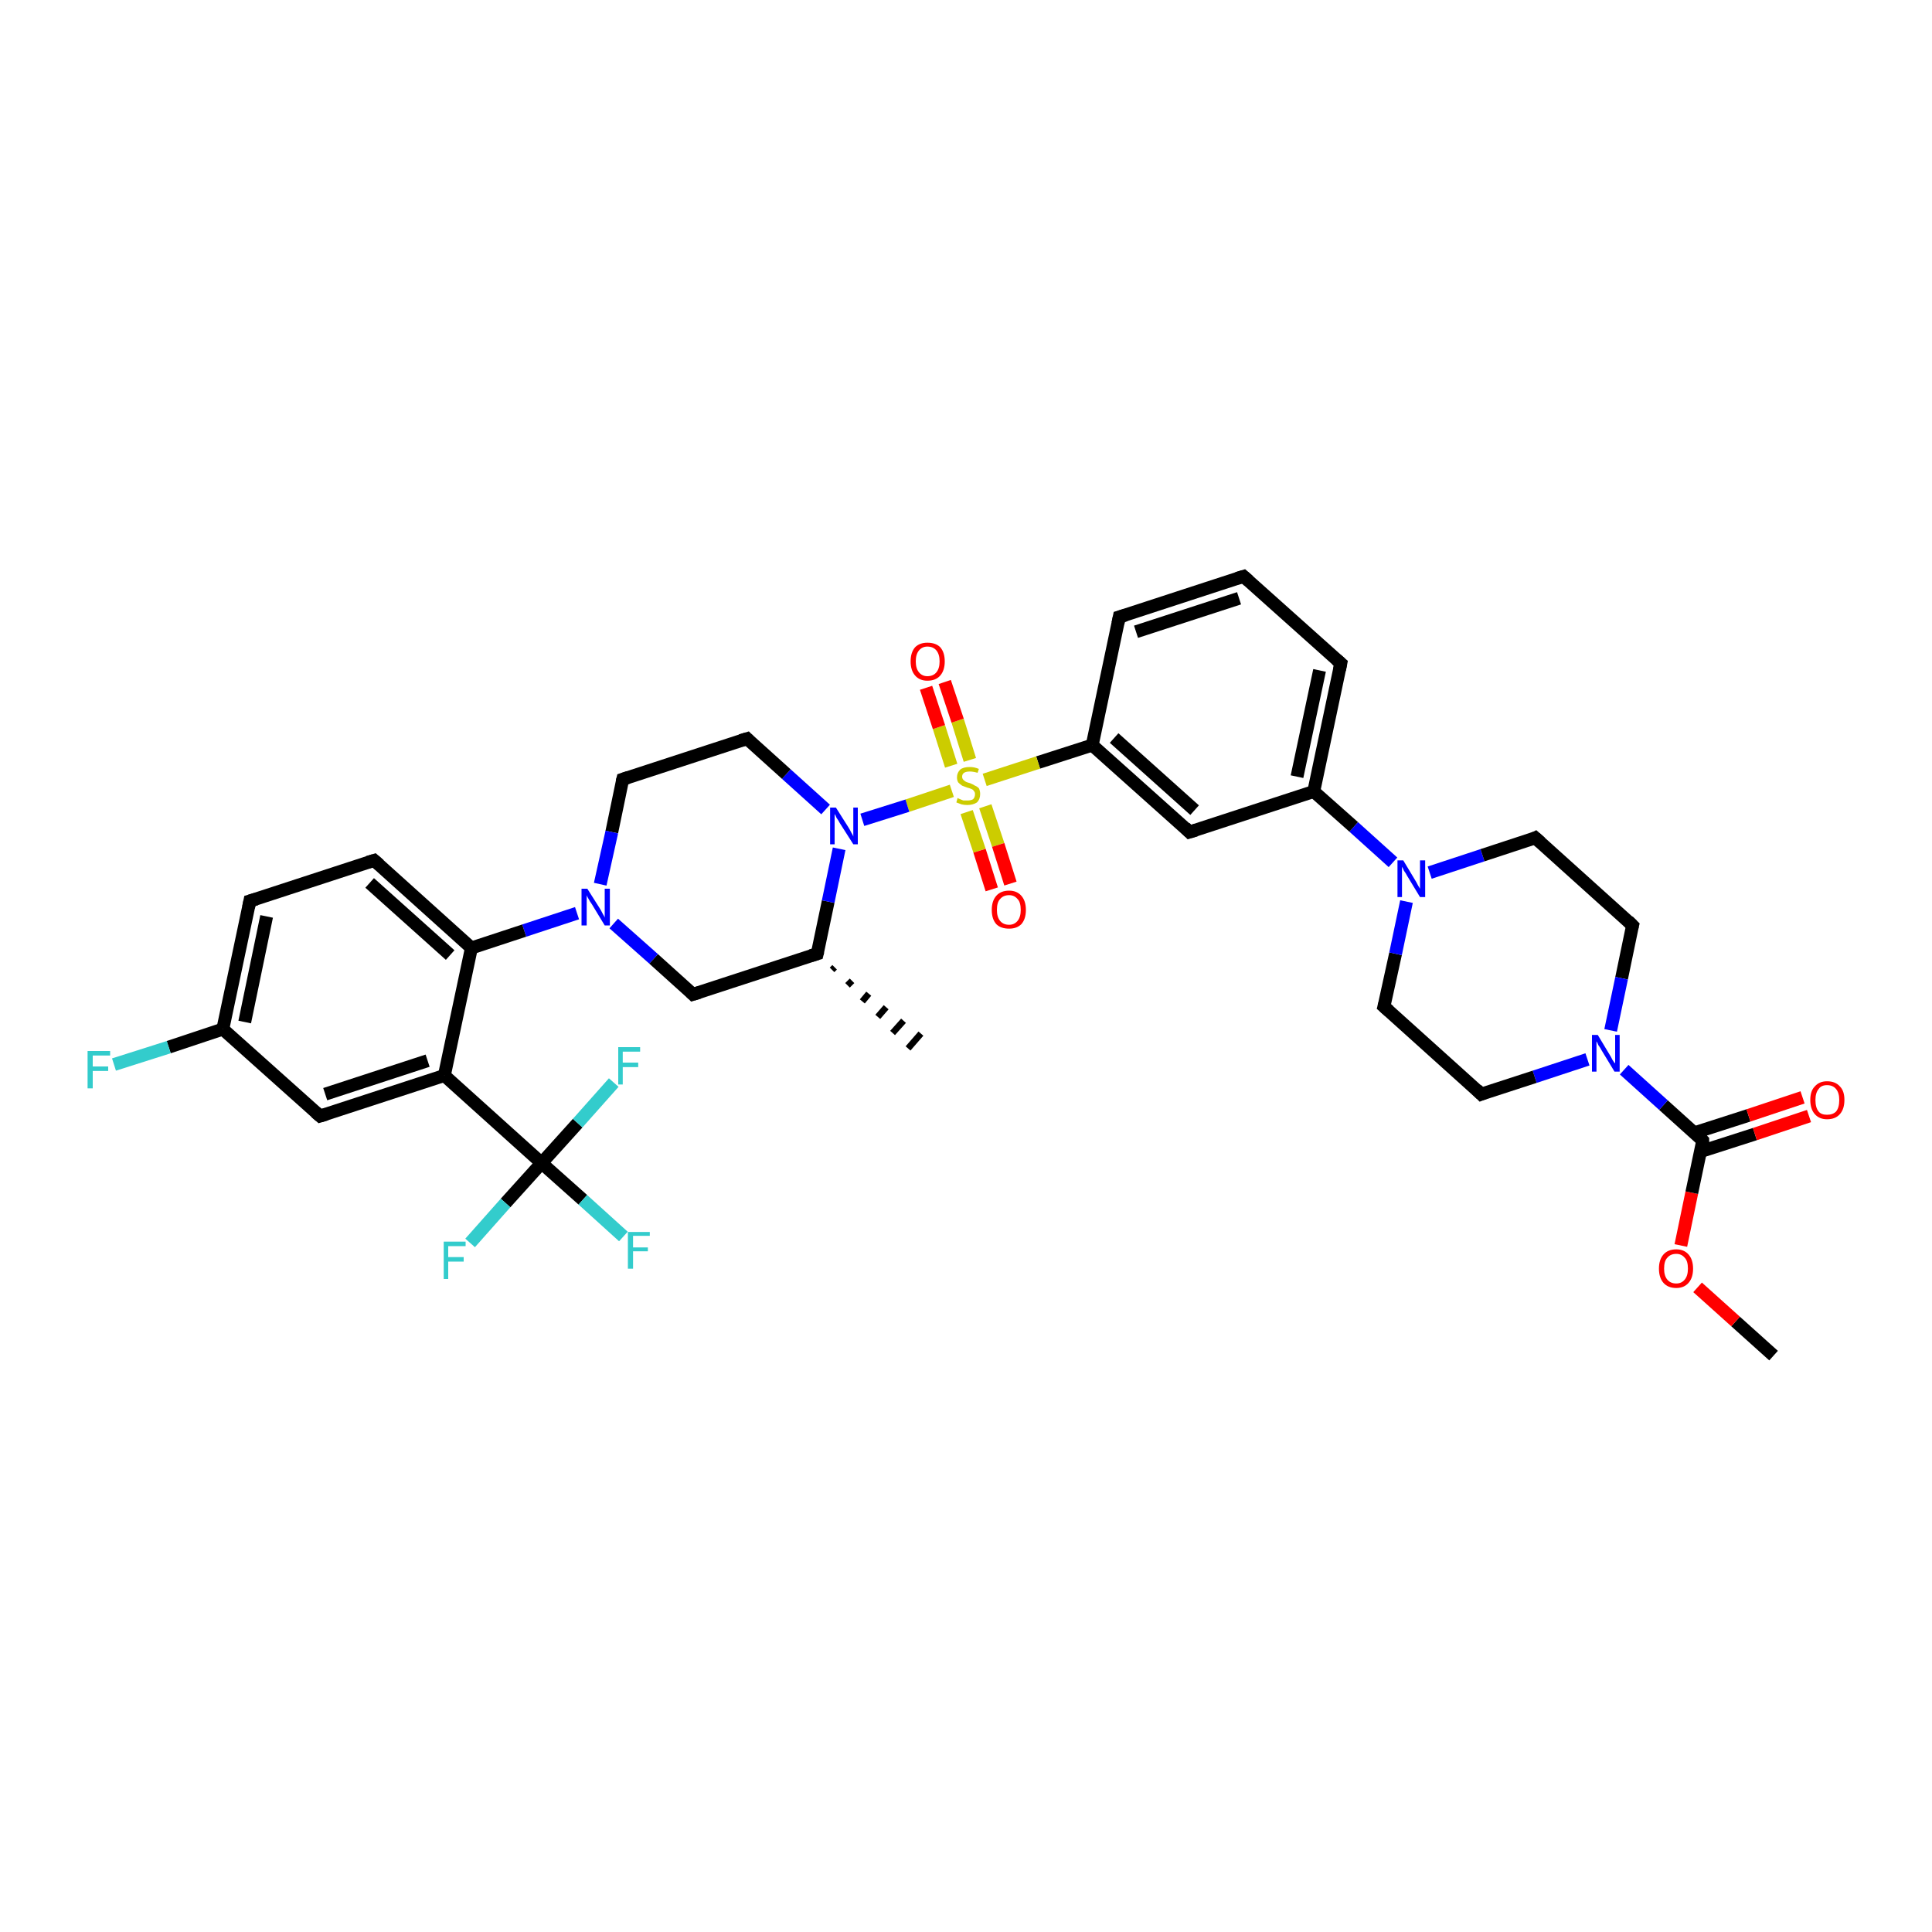 <?xml version='1.0' encoding='iso-8859-1'?>
<svg version='1.1' baseProfile='full'
              xmlns='http://www.w3.org/2000/svg'
                      xmlns:rdkit='http://www.rdkit.org/xml'
                      xmlns:xlink='http://www.w3.org/1999/xlink'
                  xml:space='preserve'
width='300px' height='300px' viewBox='0 0 300 300'>
<!-- END OF HEADER -->
<rect style='opacity:1.0;fill:#FFFFFF;stroke:none' width='300.0' height='300.0' x='0.0' y='0.0'> </rect>
<path class='bond-0 atom-0 atom-1' d='M 275.4,210.5 L 269.5,205.2' style='fill:none;fill-rule:evenodd;stroke:#000000;stroke-width:2.0px;stroke-linecap:butt;stroke-linejoin:miter;stroke-opacity:1' />
<path class='bond-0 atom-0 atom-1' d='M 269.5,205.2 L 263.6,199.9' style='fill:none;fill-rule:evenodd;stroke:#FF0000;stroke-width:2.0px;stroke-linecap:butt;stroke-linejoin:miter;stroke-opacity:1' />
<path class='bond-1 atom-1 atom-2' d='M 261.0,193.4 L 262.7,185.2' style='fill:none;fill-rule:evenodd;stroke:#FF0000;stroke-width:2.0px;stroke-linecap:butt;stroke-linejoin:miter;stroke-opacity:1' />
<path class='bond-1 atom-1 atom-2' d='M 262.7,185.2 L 264.4,177.1' style='fill:none;fill-rule:evenodd;stroke:#000000;stroke-width:2.0px;stroke-linecap:butt;stroke-linejoin:miter;stroke-opacity:1' />
<path class='bond-2 atom-2 atom-3' d='M 264.1,178.8 L 272.5,176.1' style='fill:none;fill-rule:evenodd;stroke:#000000;stroke-width:2.0px;stroke-linecap:butt;stroke-linejoin:miter;stroke-opacity:1' />
<path class='bond-2 atom-2 atom-3' d='M 272.5,176.1 L 280.9,173.3' style='fill:none;fill-rule:evenodd;stroke:#FF0000;stroke-width:2.0px;stroke-linecap:butt;stroke-linejoin:miter;stroke-opacity:1' />
<path class='bond-2 atom-2 atom-3' d='M 263.1,175.9 L 271.5,173.2' style='fill:none;fill-rule:evenodd;stroke:#000000;stroke-width:2.0px;stroke-linecap:butt;stroke-linejoin:miter;stroke-opacity:1' />
<path class='bond-2 atom-2 atom-3' d='M 271.5,173.2 L 279.9,170.4' style='fill:none;fill-rule:evenodd;stroke:#FF0000;stroke-width:2.0px;stroke-linecap:butt;stroke-linejoin:miter;stroke-opacity:1' />
<path class='bond-3 atom-2 atom-4' d='M 264.4,177.1 L 258.3,171.6' style='fill:none;fill-rule:evenodd;stroke:#000000;stroke-width:2.0px;stroke-linecap:butt;stroke-linejoin:miter;stroke-opacity:1' />
<path class='bond-3 atom-2 atom-4' d='M 258.3,171.6 L 252.2,166.1' style='fill:none;fill-rule:evenodd;stroke:#0000FF;stroke-width:2.0px;stroke-linecap:butt;stroke-linejoin:miter;stroke-opacity:1' />
<path class='bond-4 atom-4 atom-5' d='M 246.5,164.5 L 238.3,167.2' style='fill:none;fill-rule:evenodd;stroke:#0000FF;stroke-width:2.0px;stroke-linecap:butt;stroke-linejoin:miter;stroke-opacity:1' />
<path class='bond-4 atom-4 atom-5' d='M 238.3,167.2 L 230.0,169.9' style='fill:none;fill-rule:evenodd;stroke:#000000;stroke-width:2.0px;stroke-linecap:butt;stroke-linejoin:miter;stroke-opacity:1' />
<path class='bond-5 atom-5 atom-6' d='M 230.0,169.9 L 214.9,156.3' style='fill:none;fill-rule:evenodd;stroke:#000000;stroke-width:2.0px;stroke-linecap:butt;stroke-linejoin:miter;stroke-opacity:1' />
<path class='bond-6 atom-6 atom-7' d='M 214.9,156.3 L 216.7,148.1' style='fill:none;fill-rule:evenodd;stroke:#000000;stroke-width:2.0px;stroke-linecap:butt;stroke-linejoin:miter;stroke-opacity:1' />
<path class='bond-6 atom-6 atom-7' d='M 216.7,148.1 L 218.4,140.0' style='fill:none;fill-rule:evenodd;stroke:#0000FF;stroke-width:2.0px;stroke-linecap:butt;stroke-linejoin:miter;stroke-opacity:1' />
<path class='bond-7 atom-7 atom-8' d='M 222.0,135.5 L 230.2,132.8' style='fill:none;fill-rule:evenodd;stroke:#0000FF;stroke-width:2.0px;stroke-linecap:butt;stroke-linejoin:miter;stroke-opacity:1' />
<path class='bond-7 atom-7 atom-8' d='M 230.2,132.8 L 238.4,130.1' style='fill:none;fill-rule:evenodd;stroke:#000000;stroke-width:2.0px;stroke-linecap:butt;stroke-linejoin:miter;stroke-opacity:1' />
<path class='bond-8 atom-8 atom-9' d='M 238.4,130.1 L 253.5,143.7' style='fill:none;fill-rule:evenodd;stroke:#000000;stroke-width:2.0px;stroke-linecap:butt;stroke-linejoin:miter;stroke-opacity:1' />
<path class='bond-9 atom-7 atom-10' d='M 216.3,133.9 L 210.2,128.4' style='fill:none;fill-rule:evenodd;stroke:#0000FF;stroke-width:2.0px;stroke-linecap:butt;stroke-linejoin:miter;stroke-opacity:1' />
<path class='bond-9 atom-7 atom-10' d='M 210.2,128.4 L 204.0,122.9' style='fill:none;fill-rule:evenodd;stroke:#000000;stroke-width:2.0px;stroke-linecap:butt;stroke-linejoin:miter;stroke-opacity:1' />
<path class='bond-10 atom-10 atom-11' d='M 204.0,122.9 L 208.2,103.0' style='fill:none;fill-rule:evenodd;stroke:#000000;stroke-width:2.0px;stroke-linecap:butt;stroke-linejoin:miter;stroke-opacity:1' />
<path class='bond-10 atom-10 atom-11' d='M 201.4,120.6 L 204.9,104.1' style='fill:none;fill-rule:evenodd;stroke:#000000;stroke-width:2.0px;stroke-linecap:butt;stroke-linejoin:miter;stroke-opacity:1' />
<path class='bond-11 atom-11 atom-12' d='M 208.2,103.0 L 193.1,89.5' style='fill:none;fill-rule:evenodd;stroke:#000000;stroke-width:2.0px;stroke-linecap:butt;stroke-linejoin:miter;stroke-opacity:1' />
<path class='bond-12 atom-12 atom-13' d='M 193.1,89.5 L 173.8,95.8' style='fill:none;fill-rule:evenodd;stroke:#000000;stroke-width:2.0px;stroke-linecap:butt;stroke-linejoin:miter;stroke-opacity:1' />
<path class='bond-12 atom-12 atom-13' d='M 192.4,92.9 L 176.4,98.1' style='fill:none;fill-rule:evenodd;stroke:#000000;stroke-width:2.0px;stroke-linecap:butt;stroke-linejoin:miter;stroke-opacity:1' />
<path class='bond-13 atom-13 atom-14' d='M 173.8,95.8 L 169.6,115.7' style='fill:none;fill-rule:evenodd;stroke:#000000;stroke-width:2.0px;stroke-linecap:butt;stroke-linejoin:miter;stroke-opacity:1' />
<path class='bond-14 atom-14 atom-15' d='M 169.6,115.7 L 184.7,129.2' style='fill:none;fill-rule:evenodd;stroke:#000000;stroke-width:2.0px;stroke-linecap:butt;stroke-linejoin:miter;stroke-opacity:1' />
<path class='bond-14 atom-14 atom-15' d='M 173.0,114.6 L 185.5,125.8' style='fill:none;fill-rule:evenodd;stroke:#000000;stroke-width:2.0px;stroke-linecap:butt;stroke-linejoin:miter;stroke-opacity:1' />
<path class='bond-15 atom-14 atom-16' d='M 169.6,115.7 L 161.2,118.4' style='fill:none;fill-rule:evenodd;stroke:#000000;stroke-width:2.0px;stroke-linecap:butt;stroke-linejoin:miter;stroke-opacity:1' />
<path class='bond-15 atom-14 atom-16' d='M 161.2,118.4 L 152.9,121.1' style='fill:none;fill-rule:evenodd;stroke:#CCCC00;stroke-width:2.0px;stroke-linecap:butt;stroke-linejoin:miter;stroke-opacity:1' />
<path class='bond-16 atom-16 atom-17' d='M 150.6,118.0 L 148.7,111.9' style='fill:none;fill-rule:evenodd;stroke:#CCCC00;stroke-width:2.0px;stroke-linecap:butt;stroke-linejoin:miter;stroke-opacity:1' />
<path class='bond-16 atom-16 atom-17' d='M 148.7,111.9 L 146.7,105.9' style='fill:none;fill-rule:evenodd;stroke:#FF0000;stroke-width:2.0px;stroke-linecap:butt;stroke-linejoin:miter;stroke-opacity:1' />
<path class='bond-16 atom-16 atom-17' d='M 147.7,118.9 L 145.8,112.9' style='fill:none;fill-rule:evenodd;stroke:#CCCC00;stroke-width:2.0px;stroke-linecap:butt;stroke-linejoin:miter;stroke-opacity:1' />
<path class='bond-16 atom-16 atom-17' d='M 145.8,112.9 L 143.8,106.8' style='fill:none;fill-rule:evenodd;stroke:#FF0000;stroke-width:2.0px;stroke-linecap:butt;stroke-linejoin:miter;stroke-opacity:1' />
<path class='bond-17 atom-16 atom-18' d='M 150.1,126.1 L 152.1,132.1' style='fill:none;fill-rule:evenodd;stroke:#CCCC00;stroke-width:2.0px;stroke-linecap:butt;stroke-linejoin:miter;stroke-opacity:1' />
<path class='bond-17 atom-16 atom-18' d='M 152.1,132.1 L 154.0,138.1' style='fill:none;fill-rule:evenodd;stroke:#FF0000;stroke-width:2.0px;stroke-linecap:butt;stroke-linejoin:miter;stroke-opacity:1' />
<path class='bond-17 atom-16 atom-18' d='M 153.0,125.2 L 155.0,131.2' style='fill:none;fill-rule:evenodd;stroke:#CCCC00;stroke-width:2.0px;stroke-linecap:butt;stroke-linejoin:miter;stroke-opacity:1' />
<path class='bond-17 atom-16 atom-18' d='M 155.0,131.2 L 156.9,137.2' style='fill:none;fill-rule:evenodd;stroke:#FF0000;stroke-width:2.0px;stroke-linecap:butt;stroke-linejoin:miter;stroke-opacity:1' />
<path class='bond-18 atom-16 atom-19' d='M 147.8,122.8 L 140.9,125.1' style='fill:none;fill-rule:evenodd;stroke:#CCCC00;stroke-width:2.0px;stroke-linecap:butt;stroke-linejoin:miter;stroke-opacity:1' />
<path class='bond-18 atom-16 atom-19' d='M 140.9,125.1 L 133.9,127.3' style='fill:none;fill-rule:evenodd;stroke:#0000FF;stroke-width:2.0px;stroke-linecap:butt;stroke-linejoin:miter;stroke-opacity:1' />
<path class='bond-19 atom-19 atom-20' d='M 128.2,125.7 L 122.1,120.2' style='fill:none;fill-rule:evenodd;stroke:#0000FF;stroke-width:2.0px;stroke-linecap:butt;stroke-linejoin:miter;stroke-opacity:1' />
<path class='bond-19 atom-19 atom-20' d='M 122.1,120.2 L 116.0,114.7' style='fill:none;fill-rule:evenodd;stroke:#000000;stroke-width:2.0px;stroke-linecap:butt;stroke-linejoin:miter;stroke-opacity:1' />
<path class='bond-20 atom-20 atom-21' d='M 116.0,114.7 L 96.7,121.0' style='fill:none;fill-rule:evenodd;stroke:#000000;stroke-width:2.0px;stroke-linecap:butt;stroke-linejoin:miter;stroke-opacity:1' />
<path class='bond-21 atom-21 atom-22' d='M 96.7,121.0 L 95.0,129.2' style='fill:none;fill-rule:evenodd;stroke:#000000;stroke-width:2.0px;stroke-linecap:butt;stroke-linejoin:miter;stroke-opacity:1' />
<path class='bond-21 atom-21 atom-22' d='M 95.0,129.2 L 93.2,137.3' style='fill:none;fill-rule:evenodd;stroke:#0000FF;stroke-width:2.0px;stroke-linecap:butt;stroke-linejoin:miter;stroke-opacity:1' />
<path class='bond-22 atom-22 atom-23' d='M 95.3,143.4 L 101.5,148.9' style='fill:none;fill-rule:evenodd;stroke:#0000FF;stroke-width:2.0px;stroke-linecap:butt;stroke-linejoin:miter;stroke-opacity:1' />
<path class='bond-22 atom-22 atom-23' d='M 101.5,148.9 L 107.6,154.4' style='fill:none;fill-rule:evenodd;stroke:#000000;stroke-width:2.0px;stroke-linecap:butt;stroke-linejoin:miter;stroke-opacity:1' />
<path class='bond-23 atom-23 atom-24' d='M 107.6,154.4 L 126.9,148.1' style='fill:none;fill-rule:evenodd;stroke:#000000;stroke-width:2.0px;stroke-linecap:butt;stroke-linejoin:miter;stroke-opacity:1' />
<path class='bond-24 atom-24 atom-25' d='M 129.6,150.2 L 129.2,150.6' style='fill:none;fill-rule:evenodd;stroke:#000000;stroke-width:1.0px;stroke-linecap:butt;stroke-linejoin:miter;stroke-opacity:1' />
<path class='bond-24 atom-24 atom-25' d='M 132.3,152.3 L 131.6,153.0' style='fill:none;fill-rule:evenodd;stroke:#000000;stroke-width:1.0px;stroke-linecap:butt;stroke-linejoin:miter;stroke-opacity:1' />
<path class='bond-24 atom-24 atom-25' d='M 134.9,154.3 L 133.9,155.5' style='fill:none;fill-rule:evenodd;stroke:#000000;stroke-width:1.0px;stroke-linecap:butt;stroke-linejoin:miter;stroke-opacity:1' />
<path class='bond-24 atom-24 atom-25' d='M 137.6,156.4 L 136.3,157.9' style='fill:none;fill-rule:evenodd;stroke:#000000;stroke-width:1.0px;stroke-linecap:butt;stroke-linejoin:miter;stroke-opacity:1' />
<path class='bond-24 atom-24 atom-25' d='M 140.3,158.5 L 138.6,160.4' style='fill:none;fill-rule:evenodd;stroke:#000000;stroke-width:1.0px;stroke-linecap:butt;stroke-linejoin:miter;stroke-opacity:1' />
<path class='bond-24 atom-24 atom-25' d='M 143.0,160.5 L 141.0,162.8' style='fill:none;fill-rule:evenodd;stroke:#000000;stroke-width:1.0px;stroke-linecap:butt;stroke-linejoin:miter;stroke-opacity:1' />
<path class='bond-25 atom-22 atom-26' d='M 89.6,141.8 L 81.4,144.5' style='fill:none;fill-rule:evenodd;stroke:#0000FF;stroke-width:2.0px;stroke-linecap:butt;stroke-linejoin:miter;stroke-opacity:1' />
<path class='bond-25 atom-22 atom-26' d='M 81.4,144.5 L 73.2,147.2' style='fill:none;fill-rule:evenodd;stroke:#000000;stroke-width:2.0px;stroke-linecap:butt;stroke-linejoin:miter;stroke-opacity:1' />
<path class='bond-26 atom-26 atom-27' d='M 73.2,147.2 L 58.1,133.6' style='fill:none;fill-rule:evenodd;stroke:#000000;stroke-width:2.0px;stroke-linecap:butt;stroke-linejoin:miter;stroke-opacity:1' />
<path class='bond-26 atom-26 atom-27' d='M 69.9,148.3 L 57.4,137.1' style='fill:none;fill-rule:evenodd;stroke:#000000;stroke-width:2.0px;stroke-linecap:butt;stroke-linejoin:miter;stroke-opacity:1' />
<path class='bond-27 atom-27 atom-28' d='M 58.1,133.6 L 38.8,139.9' style='fill:none;fill-rule:evenodd;stroke:#000000;stroke-width:2.0px;stroke-linecap:butt;stroke-linejoin:miter;stroke-opacity:1' />
<path class='bond-28 atom-28 atom-29' d='M 38.8,139.9 L 34.6,159.8' style='fill:none;fill-rule:evenodd;stroke:#000000;stroke-width:2.0px;stroke-linecap:butt;stroke-linejoin:miter;stroke-opacity:1' />
<path class='bond-28 atom-28 atom-29' d='M 41.4,142.3 L 38.0,158.7' style='fill:none;fill-rule:evenodd;stroke:#000000;stroke-width:2.0px;stroke-linecap:butt;stroke-linejoin:miter;stroke-opacity:1' />
<path class='bond-29 atom-29 atom-30' d='M 34.6,159.8 L 26.2,162.6' style='fill:none;fill-rule:evenodd;stroke:#000000;stroke-width:2.0px;stroke-linecap:butt;stroke-linejoin:miter;stroke-opacity:1' />
<path class='bond-29 atom-29 atom-30' d='M 26.2,162.6 L 17.7,165.3' style='fill:none;fill-rule:evenodd;stroke:#33CCCC;stroke-width:2.0px;stroke-linecap:butt;stroke-linejoin:miter;stroke-opacity:1' />
<path class='bond-30 atom-29 atom-31' d='M 34.6,159.8 L 49.7,173.3' style='fill:none;fill-rule:evenodd;stroke:#000000;stroke-width:2.0px;stroke-linecap:butt;stroke-linejoin:miter;stroke-opacity:1' />
<path class='bond-31 atom-31 atom-32' d='M 49.7,173.3 L 69.0,167.0' style='fill:none;fill-rule:evenodd;stroke:#000000;stroke-width:2.0px;stroke-linecap:butt;stroke-linejoin:miter;stroke-opacity:1' />
<path class='bond-31 atom-31 atom-32' d='M 50.5,169.9 L 66.4,164.7' style='fill:none;fill-rule:evenodd;stroke:#000000;stroke-width:2.0px;stroke-linecap:butt;stroke-linejoin:miter;stroke-opacity:1' />
<path class='bond-32 atom-32 atom-33' d='M 69.0,167.0 L 84.1,180.6' style='fill:none;fill-rule:evenodd;stroke:#000000;stroke-width:2.0px;stroke-linecap:butt;stroke-linejoin:miter;stroke-opacity:1' />
<path class='bond-33 atom-33 atom-34' d='M 84.1,180.6 L 90.5,186.3' style='fill:none;fill-rule:evenodd;stroke:#000000;stroke-width:2.0px;stroke-linecap:butt;stroke-linejoin:miter;stroke-opacity:1' />
<path class='bond-33 atom-33 atom-34' d='M 90.5,186.3 L 96.8,192.0' style='fill:none;fill-rule:evenodd;stroke:#33CCCC;stroke-width:2.0px;stroke-linecap:butt;stroke-linejoin:miter;stroke-opacity:1' />
<path class='bond-34 atom-33 atom-35' d='M 84.1,180.6 L 78.5,186.8' style='fill:none;fill-rule:evenodd;stroke:#000000;stroke-width:2.0px;stroke-linecap:butt;stroke-linejoin:miter;stroke-opacity:1' />
<path class='bond-34 atom-33 atom-35' d='M 78.5,186.8 L 73.0,193.0' style='fill:none;fill-rule:evenodd;stroke:#33CCCC;stroke-width:2.0px;stroke-linecap:butt;stroke-linejoin:miter;stroke-opacity:1' />
<path class='bond-35 atom-33 atom-36' d='M 84.1,180.6 L 89.7,174.4' style='fill:none;fill-rule:evenodd;stroke:#000000;stroke-width:2.0px;stroke-linecap:butt;stroke-linejoin:miter;stroke-opacity:1' />
<path class='bond-35 atom-33 atom-36' d='M 89.7,174.4 L 95.3,168.1' style='fill:none;fill-rule:evenodd;stroke:#33CCCC;stroke-width:2.0px;stroke-linecap:butt;stroke-linejoin:miter;stroke-opacity:1' />
<path class='bond-36 atom-9 atom-4' d='M 253.5,143.7 L 251.8,151.9' style='fill:none;fill-rule:evenodd;stroke:#000000;stroke-width:2.0px;stroke-linecap:butt;stroke-linejoin:miter;stroke-opacity:1' />
<path class='bond-36 atom-9 atom-4' d='M 251.8,151.9 L 250.1,160.0' style='fill:none;fill-rule:evenodd;stroke:#0000FF;stroke-width:2.0px;stroke-linecap:butt;stroke-linejoin:miter;stroke-opacity:1' />
<path class='bond-37 atom-15 atom-10' d='M 184.7,129.2 L 204.0,122.9' style='fill:none;fill-rule:evenodd;stroke:#000000;stroke-width:2.0px;stroke-linecap:butt;stroke-linejoin:miter;stroke-opacity:1' />
<path class='bond-38 atom-24 atom-19' d='M 126.9,148.1 L 128.6,140.0' style='fill:none;fill-rule:evenodd;stroke:#000000;stroke-width:2.0px;stroke-linecap:butt;stroke-linejoin:miter;stroke-opacity:1' />
<path class='bond-38 atom-24 atom-19' d='M 128.6,140.0 L 130.3,131.8' style='fill:none;fill-rule:evenodd;stroke:#0000FF;stroke-width:2.0px;stroke-linecap:butt;stroke-linejoin:miter;stroke-opacity:1' />
<path class='bond-39 atom-32 atom-26' d='M 69.0,167.0 L 73.2,147.2' style='fill:none;fill-rule:evenodd;stroke:#000000;stroke-width:2.0px;stroke-linecap:butt;stroke-linejoin:miter;stroke-opacity:1' />
<path d='M 264.4,177.5 L 264.4,177.1 L 264.1,176.8' style='fill:none;stroke:#000000;stroke-width:2.0px;stroke-linecap:butt;stroke-linejoin:miter;stroke-opacity:1;' />
<path d='M 230.5,169.7 L 230.0,169.9 L 229.3,169.2' style='fill:none;stroke:#000000;stroke-width:2.0px;stroke-linecap:butt;stroke-linejoin:miter;stroke-opacity:1;' />
<path d='M 215.7,157.0 L 214.9,156.3 L 215.0,155.9' style='fill:none;stroke:#000000;stroke-width:2.0px;stroke-linecap:butt;stroke-linejoin:miter;stroke-opacity:1;' />
<path d='M 238.0,130.3 L 238.4,130.1 L 239.2,130.8' style='fill:none;stroke:#000000;stroke-width:2.0px;stroke-linecap:butt;stroke-linejoin:miter;stroke-opacity:1;' />
<path d='M 252.8,143.0 L 253.5,143.7 L 253.4,144.1' style='fill:none;stroke:#000000;stroke-width:2.0px;stroke-linecap:butt;stroke-linejoin:miter;stroke-opacity:1;' />
<path d='M 208.0,104.0 L 208.2,103.0 L 207.5,102.4' style='fill:none;stroke:#000000;stroke-width:2.0px;stroke-linecap:butt;stroke-linejoin:miter;stroke-opacity:1;' />
<path d='M 193.9,90.2 L 193.1,89.5 L 192.1,89.8' style='fill:none;stroke:#000000;stroke-width:2.0px;stroke-linecap:butt;stroke-linejoin:miter;stroke-opacity:1;' />
<path d='M 174.8,95.5 L 173.8,95.8 L 173.6,96.8' style='fill:none;stroke:#000000;stroke-width:2.0px;stroke-linecap:butt;stroke-linejoin:miter;stroke-opacity:1;' />
<path d='M 184.0,128.5 L 184.7,129.2 L 185.7,128.9' style='fill:none;stroke:#000000;stroke-width:2.0px;stroke-linecap:butt;stroke-linejoin:miter;stroke-opacity:1;' />
<path d='M 116.3,115.0 L 116.0,114.7 L 115.0,115.0' style='fill:none;stroke:#000000;stroke-width:2.0px;stroke-linecap:butt;stroke-linejoin:miter;stroke-opacity:1;' />
<path d='M 97.6,120.7 L 96.7,121.0 L 96.6,121.4' style='fill:none;stroke:#000000;stroke-width:2.0px;stroke-linecap:butt;stroke-linejoin:miter;stroke-opacity:1;' />
<path d='M 107.3,154.1 L 107.6,154.4 L 108.6,154.1' style='fill:none;stroke:#000000;stroke-width:2.0px;stroke-linecap:butt;stroke-linejoin:miter;stroke-opacity:1;' />
<path d='M 125.9,148.4 L 126.9,148.1 L 127.0,147.7' style='fill:none;stroke:#000000;stroke-width:2.0px;stroke-linecap:butt;stroke-linejoin:miter;stroke-opacity:1;' />
<path d='M 58.9,134.3 L 58.1,133.6 L 57.1,133.9' style='fill:none;stroke:#000000;stroke-width:2.0px;stroke-linecap:butt;stroke-linejoin:miter;stroke-opacity:1;' />
<path d='M 39.8,139.6 L 38.8,139.9 L 38.6,140.9' style='fill:none;stroke:#000000;stroke-width:2.0px;stroke-linecap:butt;stroke-linejoin:miter;stroke-opacity:1;' />
<path d='M 49.0,172.7 L 49.7,173.3 L 50.7,173.0' style='fill:none;stroke:#000000;stroke-width:2.0px;stroke-linecap:butt;stroke-linejoin:miter;stroke-opacity:1;' />
<path class='atom-1' d='M 257.6 197.0
Q 257.6 195.6, 258.3 194.8
Q 259.0 194.0, 260.3 194.0
Q 261.5 194.0, 262.2 194.8
Q 262.9 195.6, 262.9 197.0
Q 262.9 198.4, 262.2 199.2
Q 261.5 200.0, 260.3 200.0
Q 259.0 200.0, 258.3 199.2
Q 257.6 198.4, 257.6 197.0
M 260.3 199.3
Q 261.1 199.3, 261.6 198.7
Q 262.1 198.1, 262.1 197.0
Q 262.1 195.8, 261.6 195.3
Q 261.1 194.7, 260.3 194.7
Q 259.4 194.7, 258.9 195.3
Q 258.4 195.8, 258.4 197.0
Q 258.4 198.1, 258.9 198.7
Q 259.4 199.3, 260.3 199.3
' fill='#FF0000'/>
<path class='atom-3' d='M 281.1 170.8
Q 281.1 169.4, 281.8 168.7
Q 282.5 167.9, 283.7 167.9
Q 285.0 167.9, 285.7 168.7
Q 286.4 169.4, 286.4 170.8
Q 286.4 172.2, 285.7 173.0
Q 285.0 173.8, 283.7 173.8
Q 282.5 173.8, 281.8 173.0
Q 281.1 172.2, 281.1 170.8
M 283.7 173.1
Q 284.6 173.1, 285.1 172.6
Q 285.6 172.0, 285.6 170.8
Q 285.6 169.7, 285.1 169.1
Q 284.6 168.5, 283.7 168.5
Q 282.8 168.5, 282.4 169.1
Q 281.9 169.7, 281.9 170.8
Q 281.9 172.0, 282.4 172.6
Q 282.8 173.1, 283.7 173.1
' fill='#FF0000'/>
<path class='atom-4' d='M 248.1 160.7
L 249.9 163.7
Q 250.1 164.0, 250.4 164.6
Q 250.7 165.1, 250.8 165.1
L 250.8 160.7
L 251.5 160.7
L 251.5 166.4
L 250.7 166.4
L 248.7 163.1
Q 248.5 162.7, 248.2 162.3
Q 248.0 161.8, 247.9 161.7
L 247.9 166.4
L 247.2 166.4
L 247.2 160.7
L 248.1 160.7
' fill='#0000FF'/>
<path class='atom-7' d='M 217.9 133.6
L 219.7 136.6
Q 219.9 136.9, 220.2 137.5
Q 220.5 138.0, 220.5 138.0
L 220.5 133.6
L 221.3 133.6
L 221.3 139.3
L 220.5 139.3
L 218.5 136.0
Q 218.3 135.6, 218.0 135.2
Q 217.8 134.7, 217.7 134.6
L 217.7 139.3
L 217.0 139.3
L 217.0 133.6
L 217.9 133.6
' fill='#0000FF'/>
<path class='atom-16' d='M 148.7 123.9
Q 148.8 124.0, 149.1 124.1
Q 149.3 124.2, 149.6 124.3
Q 149.9 124.3, 150.2 124.3
Q 150.8 124.3, 151.1 124.1
Q 151.4 123.8, 151.4 123.3
Q 151.4 123.0, 151.2 122.8
Q 151.1 122.6, 150.8 122.5
Q 150.6 122.4, 150.2 122.3
Q 149.7 122.1, 149.4 122.0
Q 149.1 121.8, 148.8 121.5
Q 148.6 121.2, 148.6 120.7
Q 148.6 120.0, 149.1 119.5
Q 149.6 119.1, 150.6 119.1
Q 151.3 119.1, 152.0 119.4
L 151.8 120.0
Q 151.1 119.8, 150.6 119.8
Q 150.0 119.8, 149.7 120.0
Q 149.4 120.2, 149.4 120.6
Q 149.4 120.9, 149.6 121.1
Q 149.8 121.3, 150.0 121.4
Q 150.2 121.5, 150.6 121.6
Q 151.1 121.8, 151.4 122.0
Q 151.7 122.1, 152.0 122.4
Q 152.2 122.8, 152.2 123.3
Q 152.2 124.1, 151.7 124.6
Q 151.1 125.0, 150.2 125.0
Q 149.7 125.0, 149.3 124.9
Q 149.0 124.8, 148.5 124.6
L 148.7 123.9
' fill='#CCCC00'/>
<path class='atom-17' d='M 141.4 102.7
Q 141.4 101.3, 142.1 100.5
Q 142.8 99.8, 144.0 99.8
Q 145.3 99.8, 146.0 100.5
Q 146.7 101.3, 146.7 102.7
Q 146.7 104.1, 146.0 104.9
Q 145.3 105.7, 144.0 105.7
Q 142.8 105.7, 142.1 104.9
Q 141.4 104.1, 141.4 102.7
M 144.0 105.0
Q 144.9 105.0, 145.4 104.4
Q 145.9 103.8, 145.9 102.7
Q 145.9 101.6, 145.4 101.0
Q 144.9 100.4, 144.0 100.4
Q 143.2 100.4, 142.7 101.0
Q 142.2 101.6, 142.2 102.7
Q 142.2 103.8, 142.7 104.4
Q 143.2 105.0, 144.0 105.0
' fill='#FF0000'/>
<path class='atom-18' d='M 154.0 141.3
Q 154.0 139.9, 154.7 139.1
Q 155.4 138.3, 156.7 138.3
Q 157.9 138.3, 158.6 139.1
Q 159.3 139.9, 159.3 141.3
Q 159.3 142.7, 158.6 143.5
Q 157.9 144.2, 156.7 144.2
Q 155.4 144.2, 154.7 143.5
Q 154.0 142.7, 154.0 141.3
M 156.7 143.6
Q 157.5 143.6, 158.0 143.0
Q 158.5 142.4, 158.5 141.3
Q 158.5 140.1, 158.0 139.6
Q 157.5 139.0, 156.7 139.0
Q 155.8 139.0, 155.3 139.6
Q 154.8 140.1, 154.8 141.3
Q 154.8 142.4, 155.3 143.0
Q 155.8 143.6, 156.7 143.6
' fill='#FF0000'/>
<path class='atom-19' d='M 129.8 125.4
L 131.7 128.4
Q 131.9 128.7, 132.2 129.3
Q 132.5 129.8, 132.5 129.9
L 132.5 125.4
L 133.2 125.4
L 133.2 131.1
L 132.5 131.1
L 130.4 127.8
Q 130.2 127.4, 129.9 127.0
Q 129.7 126.5, 129.6 126.4
L 129.6 131.1
L 128.9 131.1
L 128.9 125.4
L 129.8 125.4
' fill='#0000FF'/>
<path class='atom-22' d='M 91.2 138.0
L 93.1 141.0
Q 93.3 141.3, 93.6 141.9
Q 93.9 142.4, 93.9 142.5
L 93.9 138.0
L 94.7 138.0
L 94.7 143.7
L 93.9 143.7
L 91.9 140.4
Q 91.6 140.0, 91.4 139.6
Q 91.1 139.1, 91.1 139.0
L 91.1 143.7
L 90.3 143.7
L 90.3 138.0
L 91.2 138.0
' fill='#0000FF'/>
<path class='atom-30' d='M 13.6 163.2
L 17.1 163.2
L 17.1 163.9
L 14.4 163.9
L 14.4 165.6
L 16.8 165.6
L 16.8 166.3
L 14.4 166.3
L 14.4 169.0
L 13.6 169.0
L 13.6 163.2
' fill='#33CCCC'/>
<path class='atom-34' d='M 97.5 191.3
L 100.9 191.3
L 100.9 191.9
L 98.3 191.9
L 98.3 193.7
L 100.6 193.7
L 100.6 194.3
L 98.3 194.3
L 98.3 197.0
L 97.5 197.0
L 97.5 191.3
' fill='#33CCCC'/>
<path class='atom-35' d='M 68.9 192.8
L 72.3 192.8
L 72.3 193.5
L 69.6 193.5
L 69.6 195.2
L 72.0 195.2
L 72.0 195.9
L 69.6 195.9
L 69.6 198.6
L 68.9 198.6
L 68.9 192.8
' fill='#33CCCC'/>
<path class='atom-36' d='M 96.0 162.6
L 99.4 162.6
L 99.4 163.3
L 96.7 163.3
L 96.7 165.0
L 99.1 165.0
L 99.1 165.7
L 96.7 165.7
L 96.7 168.4
L 96.0 168.4
L 96.0 162.6
' fill='#33CCCC'/>
</svg>
